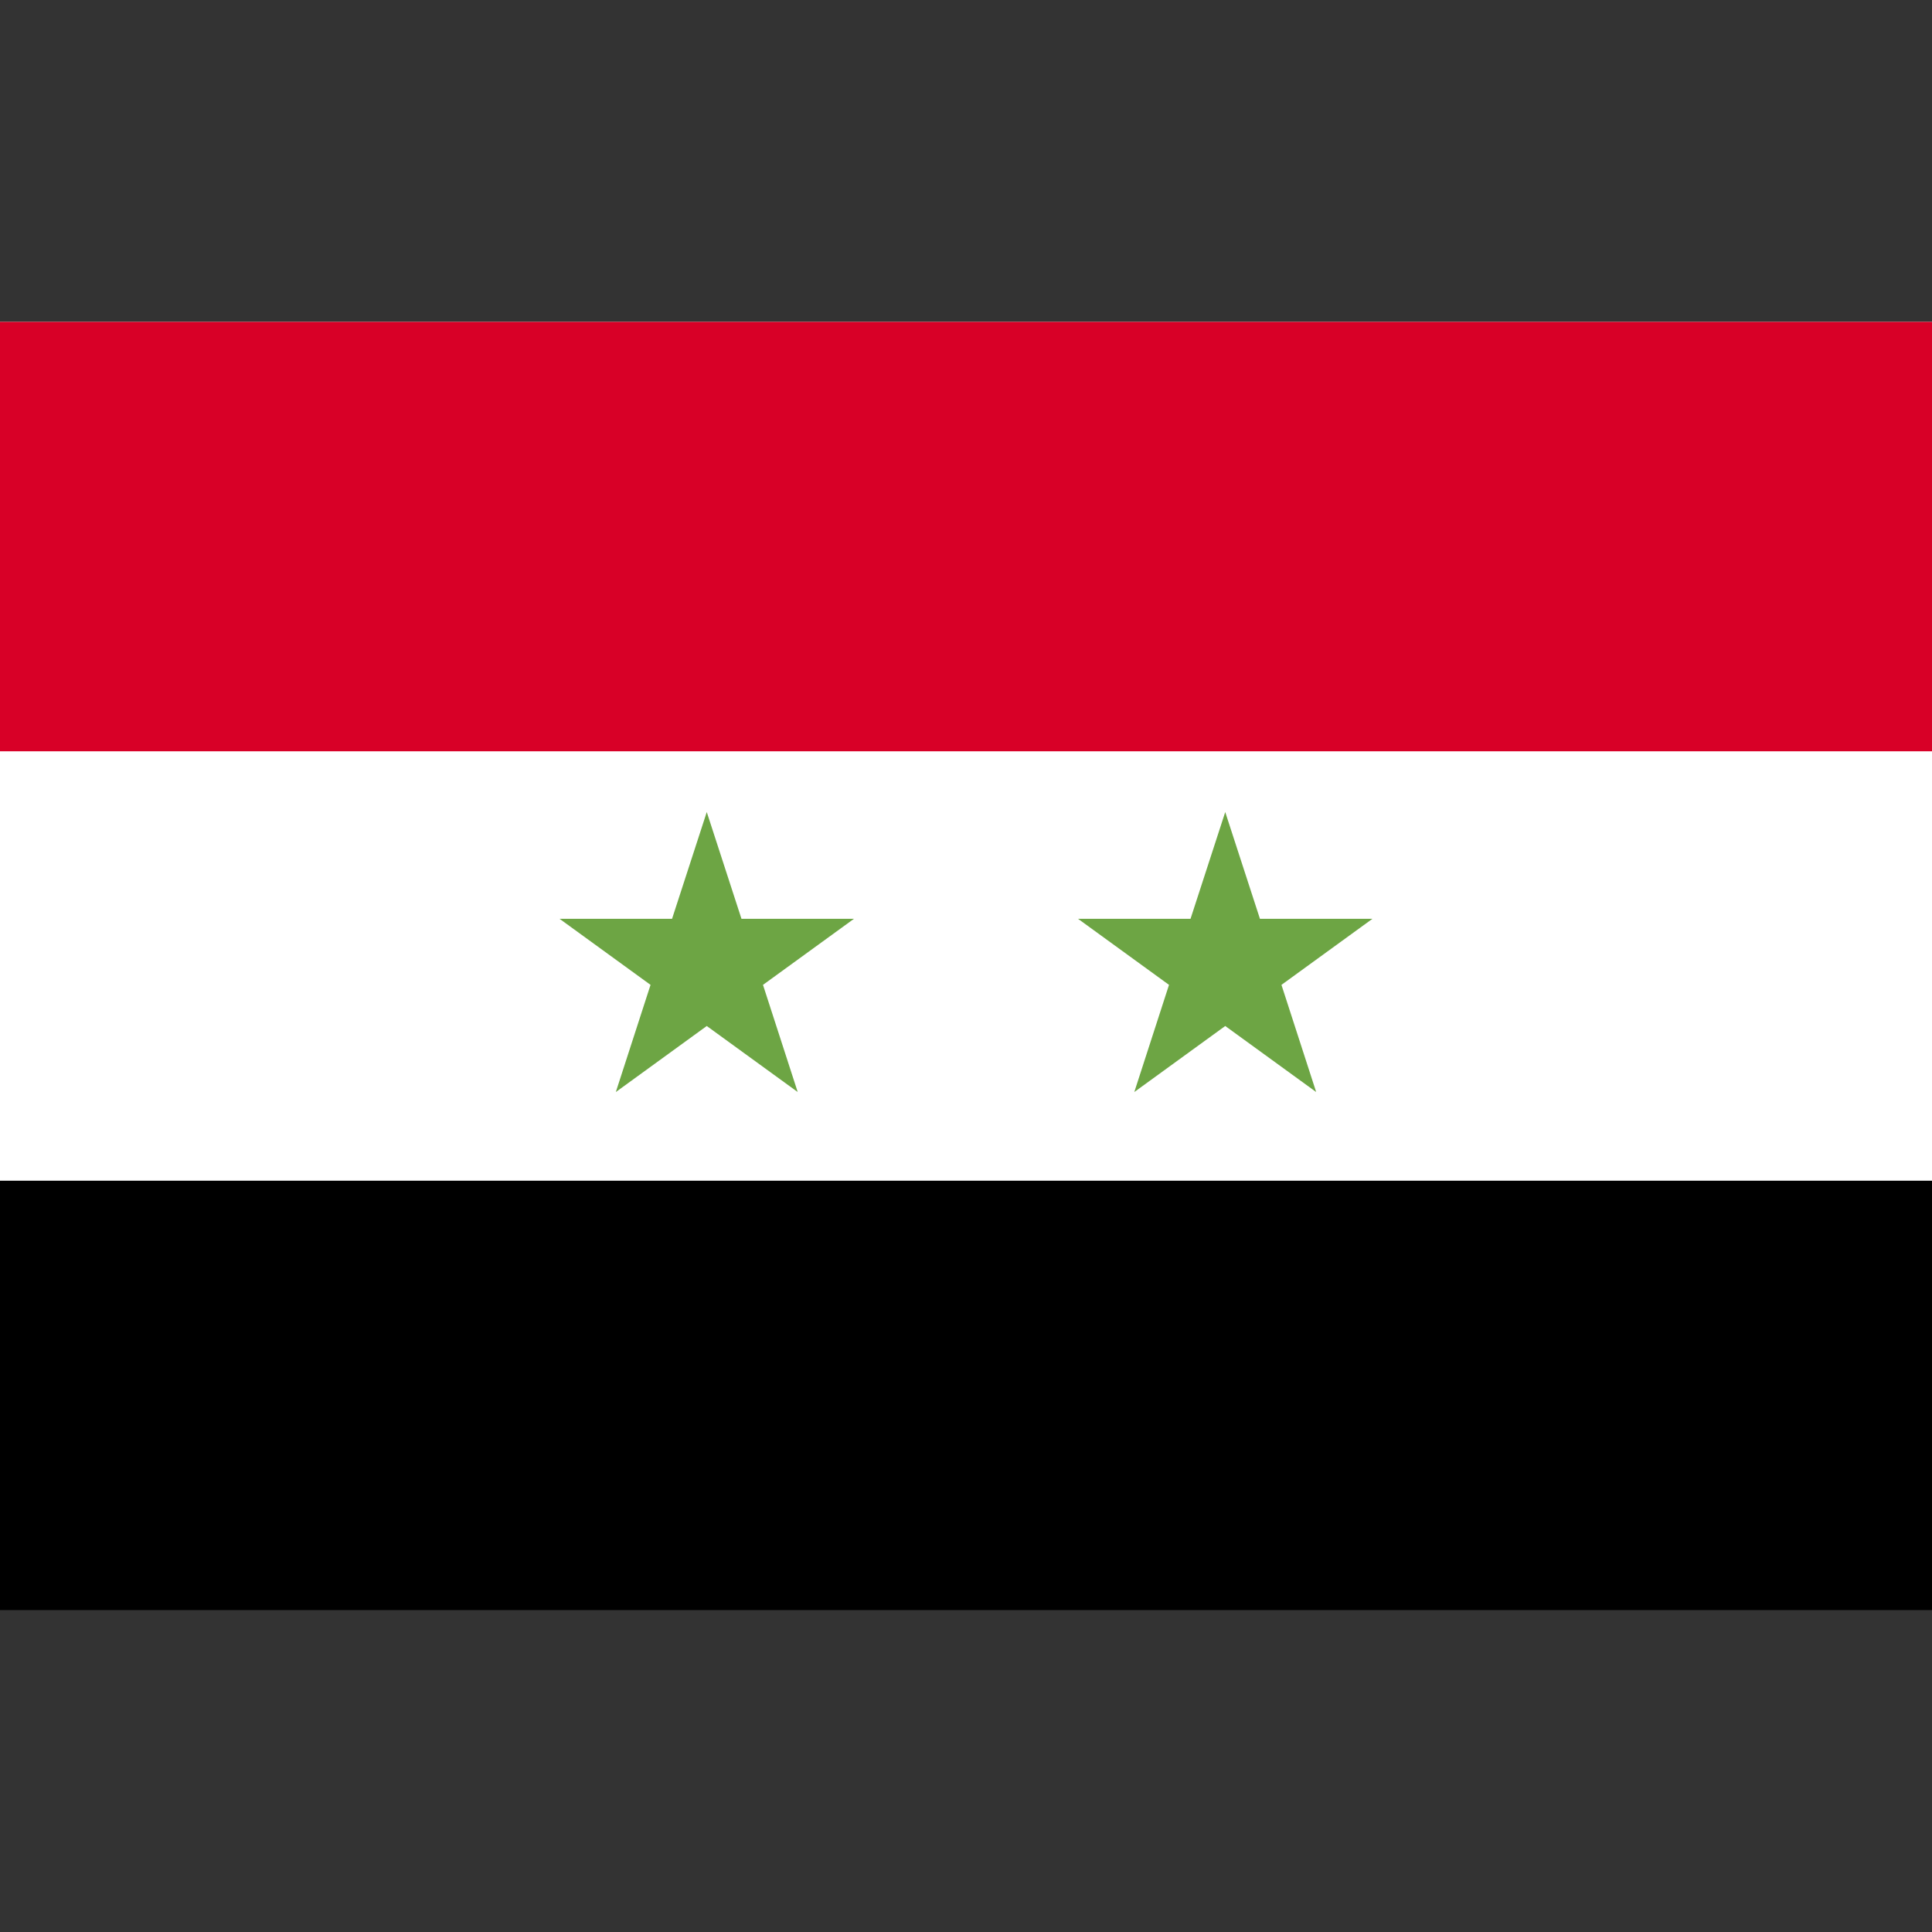 <?xml version="1.0" encoding="utf-8"?>
<!-- Generator: Adobe Illustrator 24.0.3, SVG Export Plug-In . SVG Version: 6.00 Build 0)  -->
<svg version="1.1" id="Capa_1" xmlns="http://www.w3.org/2000/svg" xmlns:xlink="http://www.w3.org/1999/xlink" x="0px" y="0px"
	 viewBox="0 0 512 512" style="enable-background:new 0 0 512 512;" xml:space="preserve">
<rect x="0" y="0" width="512" height="512" fill="#333333" stroke="none"/>
<style type="text/css">
	.st0{fill:#FFFFFF;}
	.st1{fill:#D80027;}
	.st2{fill:#6DA544;}
</style>
<rect y="85.3" class="st0" width="512" height="341.3"/>
<rect y="85.3" class="st1" width="512" height="113.8"/>
<rect y="312.9" width="512" height="113.8"/>
<g>
	<polygon class="st2" points="187.3,215.2 196.5,243.5 226.3,243.5 202.2,261 211.4,289.4 187.3,271.9 163.2,289.4 172.4,261 
		148.3,243.5 178.1,243.5 	"/>
	<polygon class="st2" points="324.7,215.2 333.9,243.5 363.7,243.5 339.6,261 348.8,289.4 324.7,271.9 300.6,289.4 309.8,261 
		285.7,243.5 315.5,243.5 	"/>
</g>
</svg>
